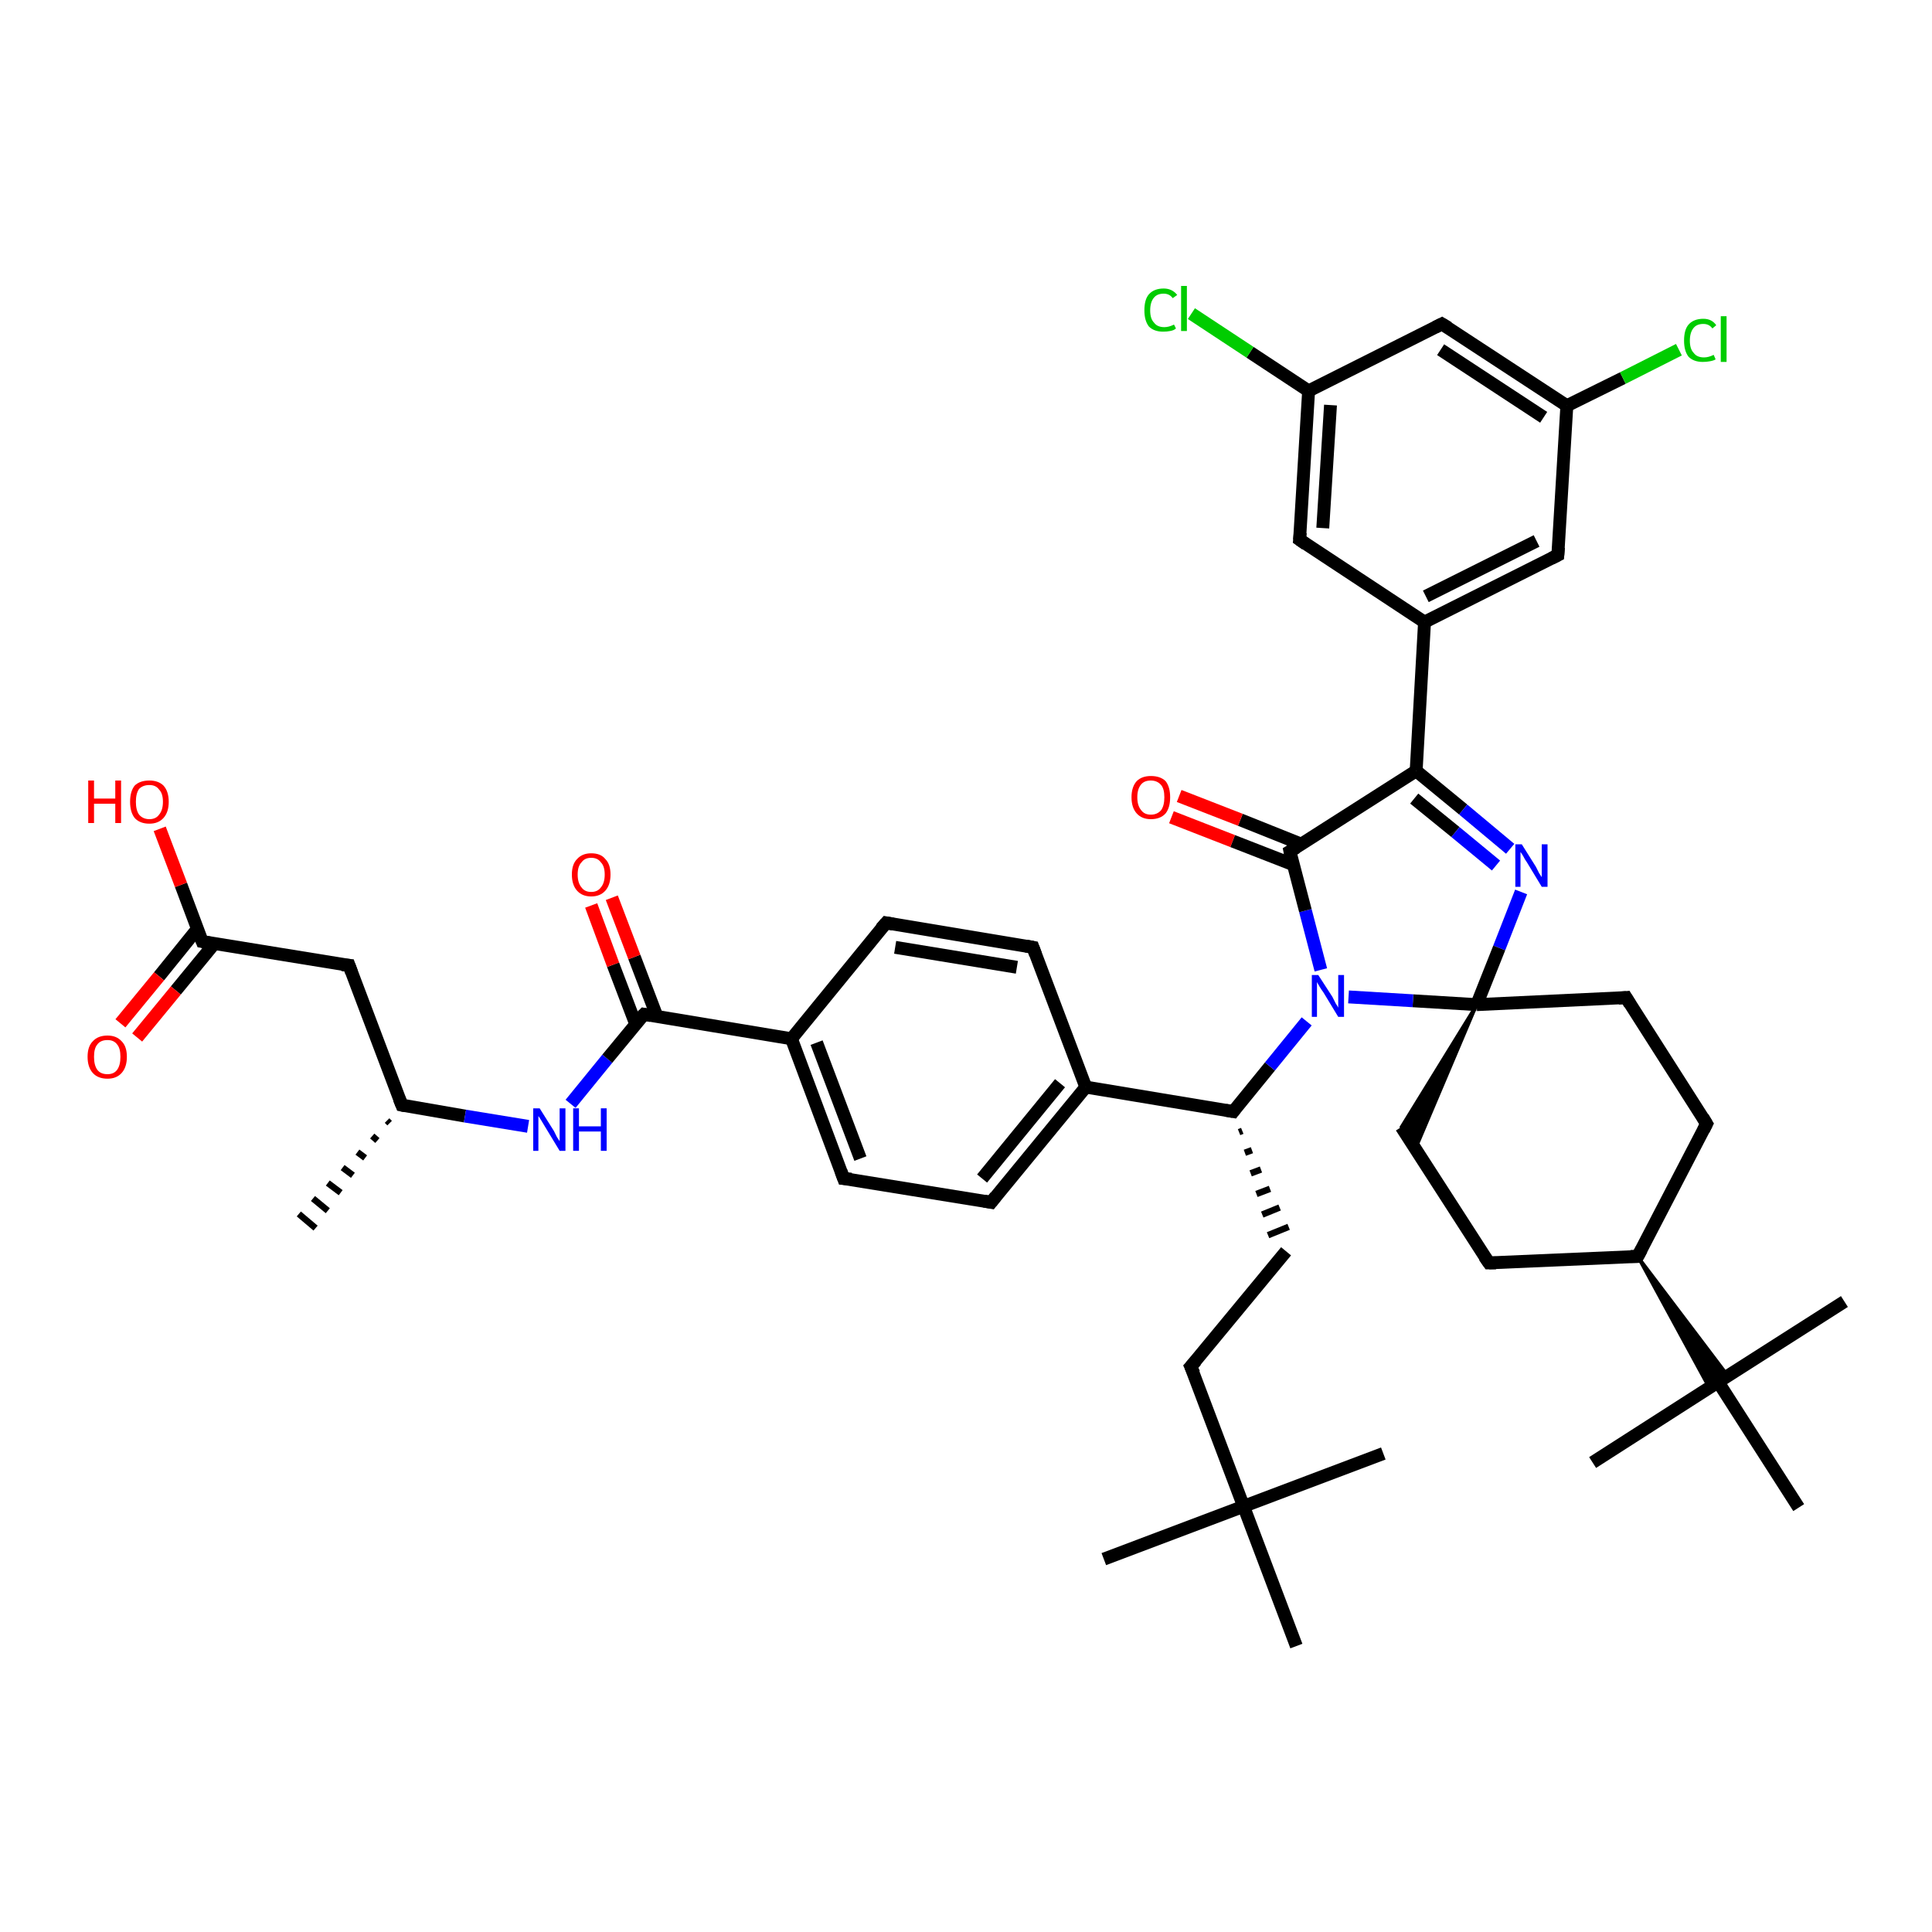 <?xml version='1.0' encoding='iso-8859-1'?>
<svg version='1.1' baseProfile='full'
              xmlns='http://www.w3.org/2000/svg'
                      xmlns:rdkit='http://www.rdkit.org/xml'
                      xmlns:xlink='http://www.w3.org/1999/xlink'
                  xml:space='preserve'
width='300px' height='300px' viewBox='0 0 300 300'>
<!-- END OF HEADER -->
<rect style='opacity:1.0;fill:#FFFFFF;stroke:none' width='300.0' height='300.0' x='0.0' y='0.0'> </rect>
<path class='bond-0 atom-1 atom-0' d='M 60.5,174.4 L 60.1,174.0' style='fill:none;fill-rule:evenodd;stroke:#000000;stroke-width:1.0px;stroke-linecap:butt;stroke-linejoin:miter;stroke-opacity:1' />
<path class='bond-0 atom-1 atom-0' d='M 58.6,177.1 L 57.8,176.4' style='fill:none;fill-rule:evenodd;stroke:#000000;stroke-width:1.0px;stroke-linecap:butt;stroke-linejoin:miter;stroke-opacity:1' />
<path class='bond-0 atom-1 atom-0' d='M 56.7,179.8 L 55.5,178.9' style='fill:none;fill-rule:evenodd;stroke:#000000;stroke-width:1.0px;stroke-linecap:butt;stroke-linejoin:miter;stroke-opacity:1' />
<path class='bond-0 atom-1 atom-0' d='M 54.8,182.5 L 53.2,181.3' style='fill:none;fill-rule:evenodd;stroke:#000000;stroke-width:1.0px;stroke-linecap:butt;stroke-linejoin:miter;stroke-opacity:1' />
<path class='bond-0 atom-1 atom-0' d='M 52.9,185.2 L 50.9,183.7' style='fill:none;fill-rule:evenodd;stroke:#000000;stroke-width:1.0px;stroke-linecap:butt;stroke-linejoin:miter;stroke-opacity:1' />
<path class='bond-0 atom-1 atom-0' d='M 50.9,188.0 L 48.6,186.1' style='fill:none;fill-rule:evenodd;stroke:#000000;stroke-width:1.0px;stroke-linecap:butt;stroke-linejoin:miter;stroke-opacity:1' />
<path class='bond-0 atom-1 atom-0' d='M 49.0,190.7 L 46.4,188.5' style='fill:none;fill-rule:evenodd;stroke:#000000;stroke-width:1.0px;stroke-linecap:butt;stroke-linejoin:miter;stroke-opacity:1' />
<path class='bond-1 atom-1 atom-2' d='M 62.4,171.6 L 54.2,149.9' style='fill:none;fill-rule:evenodd;stroke:#000000;stroke-width:2.0px;stroke-linecap:butt;stroke-linejoin:miter;stroke-opacity:1' />
<path class='bond-2 atom-2 atom-3' d='M 54.2,149.9 L 31.4,146.2' style='fill:none;fill-rule:evenodd;stroke:#000000;stroke-width:2.0px;stroke-linecap:butt;stroke-linejoin:miter;stroke-opacity:1' />
<path class='bond-3 atom-3 atom-4' d='M 31.4,146.2 L 28.1,137.4' style='fill:none;fill-rule:evenodd;stroke:#000000;stroke-width:2.0px;stroke-linecap:butt;stroke-linejoin:miter;stroke-opacity:1' />
<path class='bond-3 atom-3 atom-4' d='M 28.1,137.4 L 24.8,128.7' style='fill:none;fill-rule:evenodd;stroke:#FF0000;stroke-width:2.0px;stroke-linecap:butt;stroke-linejoin:miter;stroke-opacity:1' />
<path class='bond-4 atom-3 atom-5' d='M 30.6,144.3 L 24.7,151.6' style='fill:none;fill-rule:evenodd;stroke:#000000;stroke-width:2.0px;stroke-linecap:butt;stroke-linejoin:miter;stroke-opacity:1' />
<path class='bond-4 atom-3 atom-5' d='M 24.7,151.6 L 18.7,158.9' style='fill:none;fill-rule:evenodd;stroke:#FF0000;stroke-width:2.0px;stroke-linecap:butt;stroke-linejoin:miter;stroke-opacity:1' />
<path class='bond-4 atom-3 atom-5' d='M 33.3,146.5 L 27.3,153.8' style='fill:none;fill-rule:evenodd;stroke:#000000;stroke-width:2.0px;stroke-linecap:butt;stroke-linejoin:miter;stroke-opacity:1' />
<path class='bond-4 atom-3 atom-5' d='M 27.3,153.8 L 21.3,161.1' style='fill:none;fill-rule:evenodd;stroke:#FF0000;stroke-width:2.0px;stroke-linecap:butt;stroke-linejoin:miter;stroke-opacity:1' />
<path class='bond-5 atom-1 atom-6' d='M 62.4,171.6 L 72.2,173.3' style='fill:none;fill-rule:evenodd;stroke:#000000;stroke-width:2.0px;stroke-linecap:butt;stroke-linejoin:miter;stroke-opacity:1' />
<path class='bond-5 atom-1 atom-6' d='M 72.2,173.3 L 82.0,174.9' style='fill:none;fill-rule:evenodd;stroke:#0000FF;stroke-width:2.0px;stroke-linecap:butt;stroke-linejoin:miter;stroke-opacity:1' />
<path class='bond-6 atom-6 atom-7' d='M 88.6,171.4 L 94.3,164.4' style='fill:none;fill-rule:evenodd;stroke:#0000FF;stroke-width:2.0px;stroke-linecap:butt;stroke-linejoin:miter;stroke-opacity:1' />
<path class='bond-6 atom-6 atom-7' d='M 94.3,164.4 L 100.0,157.5' style='fill:none;fill-rule:evenodd;stroke:#000000;stroke-width:2.0px;stroke-linecap:butt;stroke-linejoin:miter;stroke-opacity:1' />
<path class='bond-7 atom-7 atom-8' d='M 102.0,157.8 L 98.5,148.6' style='fill:none;fill-rule:evenodd;stroke:#000000;stroke-width:2.0px;stroke-linecap:butt;stroke-linejoin:miter;stroke-opacity:1' />
<path class='bond-7 atom-7 atom-8' d='M 98.5,148.6 L 95.0,139.4' style='fill:none;fill-rule:evenodd;stroke:#FF0000;stroke-width:2.0px;stroke-linecap:butt;stroke-linejoin:miter;stroke-opacity:1' />
<path class='bond-7 atom-7 atom-8' d='M 98.7,159.0 L 95.2,149.8' style='fill:none;fill-rule:evenodd;stroke:#000000;stroke-width:2.0px;stroke-linecap:butt;stroke-linejoin:miter;stroke-opacity:1' />
<path class='bond-7 atom-7 atom-8' d='M 95.2,149.8 L 91.8,140.6' style='fill:none;fill-rule:evenodd;stroke:#FF0000;stroke-width:2.0px;stroke-linecap:butt;stroke-linejoin:miter;stroke-opacity:1' />
<path class='bond-8 atom-7 atom-9' d='M 100.0,157.5 L 122.9,161.3' style='fill:none;fill-rule:evenodd;stroke:#000000;stroke-width:2.0px;stroke-linecap:butt;stroke-linejoin:miter;stroke-opacity:1' />
<path class='bond-9 atom-9 atom-10' d='M 122.9,161.3 L 131.0,183.0' style='fill:none;fill-rule:evenodd;stroke:#000000;stroke-width:2.0px;stroke-linecap:butt;stroke-linejoin:miter;stroke-opacity:1' />
<path class='bond-9 atom-9 atom-10' d='M 126.8,161.9 L 133.6,179.9' style='fill:none;fill-rule:evenodd;stroke:#000000;stroke-width:2.0px;stroke-linecap:butt;stroke-linejoin:miter;stroke-opacity:1' />
<path class='bond-10 atom-10 atom-11' d='M 131.0,183.0 L 153.9,186.7' style='fill:none;fill-rule:evenodd;stroke:#000000;stroke-width:2.0px;stroke-linecap:butt;stroke-linejoin:miter;stroke-opacity:1' />
<path class='bond-11 atom-11 atom-12' d='M 153.9,186.7 L 168.6,168.8' style='fill:none;fill-rule:evenodd;stroke:#000000;stroke-width:2.0px;stroke-linecap:butt;stroke-linejoin:miter;stroke-opacity:1' />
<path class='bond-11 atom-11 atom-12' d='M 152.5,183.0 L 164.6,168.2' style='fill:none;fill-rule:evenodd;stroke:#000000;stroke-width:2.0px;stroke-linecap:butt;stroke-linejoin:miter;stroke-opacity:1' />
<path class='bond-12 atom-12 atom-13' d='M 168.6,168.8 L 160.4,147.1' style='fill:none;fill-rule:evenodd;stroke:#000000;stroke-width:2.0px;stroke-linecap:butt;stroke-linejoin:miter;stroke-opacity:1' />
<path class='bond-13 atom-13 atom-14' d='M 160.4,147.1 L 137.6,143.3' style='fill:none;fill-rule:evenodd;stroke:#000000;stroke-width:2.0px;stroke-linecap:butt;stroke-linejoin:miter;stroke-opacity:1' />
<path class='bond-13 atom-13 atom-14' d='M 157.9,150.2 L 139.0,147.1' style='fill:none;fill-rule:evenodd;stroke:#000000;stroke-width:2.0px;stroke-linecap:butt;stroke-linejoin:miter;stroke-opacity:1' />
<path class='bond-14 atom-12 atom-15' d='M 168.6,168.8 L 191.5,172.6' style='fill:none;fill-rule:evenodd;stroke:#000000;stroke-width:2.0px;stroke-linecap:butt;stroke-linejoin:miter;stroke-opacity:1' />
<path class='bond-15 atom-15 atom-16' d='M 192.4,175.8 L 192.9,175.6' style='fill:none;fill-rule:evenodd;stroke:#000000;stroke-width:1.0px;stroke-linecap:butt;stroke-linejoin:miter;stroke-opacity:1' />
<path class='bond-15 atom-15 atom-16' d='M 193.3,179.0 L 194.4,178.6' style='fill:none;fill-rule:evenodd;stroke:#000000;stroke-width:1.0px;stroke-linecap:butt;stroke-linejoin:miter;stroke-opacity:1' />
<path class='bond-15 atom-15 atom-16' d='M 194.2,182.2 L 195.8,181.6' style='fill:none;fill-rule:evenodd;stroke:#000000;stroke-width:1.0px;stroke-linecap:butt;stroke-linejoin:miter;stroke-opacity:1' />
<path class='bond-15 atom-15 atom-16' d='M 195.1,185.4 L 197.2,184.6' style='fill:none;fill-rule:evenodd;stroke:#000000;stroke-width:1.0px;stroke-linecap:butt;stroke-linejoin:miter;stroke-opacity:1' />
<path class='bond-15 atom-15 atom-16' d='M 196.0,188.6 L 198.7,187.5' style='fill:none;fill-rule:evenodd;stroke:#000000;stroke-width:1.0px;stroke-linecap:butt;stroke-linejoin:miter;stroke-opacity:1' />
<path class='bond-15 atom-15 atom-16' d='M 196.9,191.8 L 200.1,190.5' style='fill:none;fill-rule:evenodd;stroke:#000000;stroke-width:1.0px;stroke-linecap:butt;stroke-linejoin:miter;stroke-opacity:1' />
<path class='bond-16 atom-16 atom-17' d='M 199.7,194.3 L 184.9,212.2' style='fill:none;fill-rule:evenodd;stroke:#000000;stroke-width:2.0px;stroke-linecap:butt;stroke-linejoin:miter;stroke-opacity:1' />
<path class='bond-17 atom-17 atom-18' d='M 184.9,212.2 L 193.1,233.9' style='fill:none;fill-rule:evenodd;stroke:#000000;stroke-width:2.0px;stroke-linecap:butt;stroke-linejoin:miter;stroke-opacity:1' />
<path class='bond-18 atom-18 atom-19' d='M 193.1,233.9 L 171.4,242.1' style='fill:none;fill-rule:evenodd;stroke:#000000;stroke-width:2.0px;stroke-linecap:butt;stroke-linejoin:miter;stroke-opacity:1' />
<path class='bond-19 atom-18 atom-20' d='M 193.1,233.9 L 214.8,225.7' style='fill:none;fill-rule:evenodd;stroke:#000000;stroke-width:2.0px;stroke-linecap:butt;stroke-linejoin:miter;stroke-opacity:1' />
<path class='bond-20 atom-18 atom-21' d='M 193.1,233.9 L 201.3,255.6' style='fill:none;fill-rule:evenodd;stroke:#000000;stroke-width:2.0px;stroke-linecap:butt;stroke-linejoin:miter;stroke-opacity:1' />
<path class='bond-21 atom-15 atom-22' d='M 191.5,172.6 L 197.2,165.6' style='fill:none;fill-rule:evenodd;stroke:#000000;stroke-width:2.0px;stroke-linecap:butt;stroke-linejoin:miter;stroke-opacity:1' />
<path class='bond-21 atom-15 atom-22' d='M 197.2,165.6 L 202.9,158.6' style='fill:none;fill-rule:evenodd;stroke:#0000FF;stroke-width:2.0px;stroke-linecap:butt;stroke-linejoin:miter;stroke-opacity:1' />
<path class='bond-22 atom-22 atom-23' d='M 205.1,150.6 L 202.7,141.4' style='fill:none;fill-rule:evenodd;stroke:#0000FF;stroke-width:2.0px;stroke-linecap:butt;stroke-linejoin:miter;stroke-opacity:1' />
<path class='bond-22 atom-22 atom-23' d='M 202.7,141.4 L 200.3,132.2' style='fill:none;fill-rule:evenodd;stroke:#000000;stroke-width:2.0px;stroke-linecap:butt;stroke-linejoin:miter;stroke-opacity:1' />
<path class='bond-23 atom-23 atom-24' d='M 202.1,131.1 L 192.6,127.3' style='fill:none;fill-rule:evenodd;stroke:#000000;stroke-width:2.0px;stroke-linecap:butt;stroke-linejoin:miter;stroke-opacity:1' />
<path class='bond-23 atom-23 atom-24' d='M 192.6,127.3 L 183.1,123.6' style='fill:none;fill-rule:evenodd;stroke:#FF0000;stroke-width:2.0px;stroke-linecap:butt;stroke-linejoin:miter;stroke-opacity:1' />
<path class='bond-23 atom-23 atom-24' d='M 200.9,134.3 L 191.4,130.6' style='fill:none;fill-rule:evenodd;stroke:#000000;stroke-width:2.0px;stroke-linecap:butt;stroke-linejoin:miter;stroke-opacity:1' />
<path class='bond-23 atom-23 atom-24' d='M 191.4,130.6 L 181.9,126.9' style='fill:none;fill-rule:evenodd;stroke:#FF0000;stroke-width:2.0px;stroke-linecap:butt;stroke-linejoin:miter;stroke-opacity:1' />
<path class='bond-24 atom-23 atom-25' d='M 200.3,132.2 L 219.9,119.7' style='fill:none;fill-rule:evenodd;stroke:#000000;stroke-width:2.0px;stroke-linecap:butt;stroke-linejoin:miter;stroke-opacity:1' />
<path class='bond-25 atom-25 atom-26' d='M 219.9,119.7 L 227.2,125.7' style='fill:none;fill-rule:evenodd;stroke:#000000;stroke-width:2.0px;stroke-linecap:butt;stroke-linejoin:miter;stroke-opacity:1' />
<path class='bond-25 atom-25 atom-26' d='M 227.2,125.7 L 234.5,131.8' style='fill:none;fill-rule:evenodd;stroke:#0000FF;stroke-width:2.0px;stroke-linecap:butt;stroke-linejoin:miter;stroke-opacity:1' />
<path class='bond-25 atom-25 atom-26' d='M 219.6,124.0 L 226.0,129.2' style='fill:none;fill-rule:evenodd;stroke:#000000;stroke-width:2.0px;stroke-linecap:butt;stroke-linejoin:miter;stroke-opacity:1' />
<path class='bond-25 atom-25 atom-26' d='M 226.0,129.2 L 232.3,134.4' style='fill:none;fill-rule:evenodd;stroke:#0000FF;stroke-width:2.0px;stroke-linecap:butt;stroke-linejoin:miter;stroke-opacity:1' />
<path class='bond-26 atom-26 atom-27' d='M 236.2,138.5 L 232.8,147.2' style='fill:none;fill-rule:evenodd;stroke:#0000FF;stroke-width:2.0px;stroke-linecap:butt;stroke-linejoin:miter;stroke-opacity:1' />
<path class='bond-26 atom-26 atom-27' d='M 232.8,147.2 L 229.3,156.0' style='fill:none;fill-rule:evenodd;stroke:#000000;stroke-width:2.0px;stroke-linecap:butt;stroke-linejoin:miter;stroke-opacity:1' />
<path class='bond-27 atom-27 atom-28' d='M 229.3,156.0 L 219.8,178.4 L 217.6,175.0 Z' style='fill:#000000;fill-rule:evenodd;fill-opacity:1;stroke:#000000;stroke-width:0.5px;stroke-linecap:butt;stroke-linejoin:miter;stroke-opacity:1;' />
<path class='bond-28 atom-28 atom-29' d='M 217.6,175.0 L 231.2,196.1' style='fill:none;fill-rule:evenodd;stroke:#000000;stroke-width:2.0px;stroke-linecap:butt;stroke-linejoin:miter;stroke-opacity:1' />
<path class='bond-29 atom-29 atom-30' d='M 231.2,196.1 L 254.3,195.1' style='fill:none;fill-rule:evenodd;stroke:#000000;stroke-width:2.0px;stroke-linecap:butt;stroke-linejoin:miter;stroke-opacity:1' />
<path class='bond-30 atom-30 atom-31' d='M 254.3,195.1 L 265.0,174.5' style='fill:none;fill-rule:evenodd;stroke:#000000;stroke-width:2.0px;stroke-linecap:butt;stroke-linejoin:miter;stroke-opacity:1' />
<path class='bond-31 atom-31 atom-32' d='M 265.0,174.5 L 252.5,154.9' style='fill:none;fill-rule:evenodd;stroke:#000000;stroke-width:2.0px;stroke-linecap:butt;stroke-linejoin:miter;stroke-opacity:1' />
<path class='bond-32 atom-30 atom-33' d='M 254.3,195.1 L 268.3,213.6 L 266.8,214.6 Z' style='fill:#000000;fill-rule:evenodd;fill-opacity:1;stroke:#000000;stroke-width:0.5px;stroke-linecap:butt;stroke-linejoin:miter;stroke-opacity:1;' />
<path class='bond-32 atom-30 atom-33' d='M 254.3,195.1 L 266.8,214.6 L 265.4,215.5 Z' style='fill:#000000;fill-rule:evenodd;fill-opacity:1;stroke:#000000;stroke-width:0.5px;stroke-linecap:butt;stroke-linejoin:miter;stroke-opacity:1;' />
<path class='bond-33 atom-33 atom-34' d='M 266.8,214.6 L 247.3,227.1' style='fill:none;fill-rule:evenodd;stroke:#000000;stroke-width:2.0px;stroke-linecap:butt;stroke-linejoin:miter;stroke-opacity:1' />
<path class='bond-34 atom-33 atom-35' d='M 266.8,214.6 L 286.4,202.1' style='fill:none;fill-rule:evenodd;stroke:#000000;stroke-width:2.0px;stroke-linecap:butt;stroke-linejoin:miter;stroke-opacity:1' />
<path class='bond-35 atom-33 atom-36' d='M 266.8,214.6 L 279.3,234.1' style='fill:none;fill-rule:evenodd;stroke:#000000;stroke-width:2.0px;stroke-linecap:butt;stroke-linejoin:miter;stroke-opacity:1' />
<path class='bond-36 atom-25 atom-37' d='M 219.9,119.7 L 221.2,96.6' style='fill:none;fill-rule:evenodd;stroke:#000000;stroke-width:2.0px;stroke-linecap:butt;stroke-linejoin:miter;stroke-opacity:1' />
<path class='bond-37 atom-37 atom-38' d='M 221.2,96.6 L 241.9,86.2' style='fill:none;fill-rule:evenodd;stroke:#000000;stroke-width:2.0px;stroke-linecap:butt;stroke-linejoin:miter;stroke-opacity:1' />
<path class='bond-37 atom-37 atom-38' d='M 221.4,92.6 L 238.6,84.0' style='fill:none;fill-rule:evenodd;stroke:#000000;stroke-width:2.0px;stroke-linecap:butt;stroke-linejoin:miter;stroke-opacity:1' />
<path class='bond-38 atom-38 atom-39' d='M 241.9,86.2 L 243.3,63.0' style='fill:none;fill-rule:evenodd;stroke:#000000;stroke-width:2.0px;stroke-linecap:butt;stroke-linejoin:miter;stroke-opacity:1' />
<path class='bond-39 atom-39 atom-40' d='M 243.3,63.0 L 252.0,58.7' style='fill:none;fill-rule:evenodd;stroke:#000000;stroke-width:2.0px;stroke-linecap:butt;stroke-linejoin:miter;stroke-opacity:1' />
<path class='bond-39 atom-39 atom-40' d='M 252.0,58.7 L 260.7,54.3' style='fill:none;fill-rule:evenodd;stroke:#00CC00;stroke-width:2.0px;stroke-linecap:butt;stroke-linejoin:miter;stroke-opacity:1' />
<path class='bond-40 atom-39 atom-41' d='M 243.3,63.0 L 223.9,50.3' style='fill:none;fill-rule:evenodd;stroke:#000000;stroke-width:2.0px;stroke-linecap:butt;stroke-linejoin:miter;stroke-opacity:1' />
<path class='bond-40 atom-39 atom-41' d='M 239.7,64.8 L 223.7,54.3' style='fill:none;fill-rule:evenodd;stroke:#000000;stroke-width:2.0px;stroke-linecap:butt;stroke-linejoin:miter;stroke-opacity:1' />
<path class='bond-41 atom-41 atom-42' d='M 223.9,50.3 L 203.2,60.7' style='fill:none;fill-rule:evenodd;stroke:#000000;stroke-width:2.0px;stroke-linecap:butt;stroke-linejoin:miter;stroke-opacity:1' />
<path class='bond-42 atom-42 atom-43' d='M 203.2,60.7 L 194.1,54.7' style='fill:none;fill-rule:evenodd;stroke:#000000;stroke-width:2.0px;stroke-linecap:butt;stroke-linejoin:miter;stroke-opacity:1' />
<path class='bond-42 atom-42 atom-43' d='M 194.1,54.7 L 185.0,48.7' style='fill:none;fill-rule:evenodd;stroke:#00CC00;stroke-width:2.0px;stroke-linecap:butt;stroke-linejoin:miter;stroke-opacity:1' />
<path class='bond-43 atom-42 atom-44' d='M 203.2,60.7 L 201.8,83.8' style='fill:none;fill-rule:evenodd;stroke:#000000;stroke-width:2.0px;stroke-linecap:butt;stroke-linejoin:miter;stroke-opacity:1' />
<path class='bond-43 atom-42 atom-44' d='M 206.6,62.9 L 205.4,82.0' style='fill:none;fill-rule:evenodd;stroke:#000000;stroke-width:2.0px;stroke-linecap:butt;stroke-linejoin:miter;stroke-opacity:1' />
<path class='bond-44 atom-14 atom-9' d='M 137.6,143.3 L 122.9,161.3' style='fill:none;fill-rule:evenodd;stroke:#000000;stroke-width:2.0px;stroke-linecap:butt;stroke-linejoin:miter;stroke-opacity:1' />
<path class='bond-45 atom-27 atom-22' d='M 229.3,156.0 L 219.4,155.4' style='fill:none;fill-rule:evenodd;stroke:#000000;stroke-width:2.0px;stroke-linecap:butt;stroke-linejoin:miter;stroke-opacity:1' />
<path class='bond-45 atom-27 atom-22' d='M 219.4,155.4 L 209.4,154.8' style='fill:none;fill-rule:evenodd;stroke:#0000FF;stroke-width:2.0px;stroke-linecap:butt;stroke-linejoin:miter;stroke-opacity:1' />
<path class='bond-46 atom-32 atom-27' d='M 252.5,154.9 L 229.3,156.0' style='fill:none;fill-rule:evenodd;stroke:#000000;stroke-width:2.0px;stroke-linecap:butt;stroke-linejoin:miter;stroke-opacity:1' />
<path class='bond-47 atom-44 atom-37' d='M 201.8,83.8 L 221.2,96.6' style='fill:none;fill-rule:evenodd;stroke:#000000;stroke-width:2.0px;stroke-linecap:butt;stroke-linejoin:miter;stroke-opacity:1' />
<path d='M 62.0,170.6 L 62.4,171.6 L 62.9,171.7' style='fill:none;stroke:#000000;stroke-width:2.0px;stroke-linecap:butt;stroke-linejoin:miter;stroke-opacity:1;' />
<path d='M 54.6,151.0 L 54.2,149.9 L 53.1,149.8' style='fill:none;stroke:#000000;stroke-width:2.0px;stroke-linecap:butt;stroke-linejoin:miter;stroke-opacity:1;' />
<path d='M 32.5,146.4 L 31.4,146.2 L 31.2,145.7' style='fill:none;stroke:#000000;stroke-width:2.0px;stroke-linecap:butt;stroke-linejoin:miter;stroke-opacity:1;' />
<path d='M 99.7,157.8 L 100.0,157.5 L 101.1,157.7' style='fill:none;stroke:#000000;stroke-width:2.0px;stroke-linecap:butt;stroke-linejoin:miter;stroke-opacity:1;' />
<path d='M 130.6,181.9 L 131.0,183.0 L 132.2,183.1' style='fill:none;stroke:#000000;stroke-width:2.0px;stroke-linecap:butt;stroke-linejoin:miter;stroke-opacity:1;' />
<path d='M 152.8,186.5 L 153.9,186.7 L 154.6,185.8' style='fill:none;stroke:#000000;stroke-width:2.0px;stroke-linecap:butt;stroke-linejoin:miter;stroke-opacity:1;' />
<path d='M 160.8,148.2 L 160.4,147.1 L 159.3,146.9' style='fill:none;stroke:#000000;stroke-width:2.0px;stroke-linecap:butt;stroke-linejoin:miter;stroke-opacity:1;' />
<path d='M 138.7,143.5 L 137.6,143.3 L 136.8,144.2' style='fill:none;stroke:#000000;stroke-width:2.0px;stroke-linecap:butt;stroke-linejoin:miter;stroke-opacity:1;' />
<path d='M 190.3,172.4 L 191.5,172.6 L 191.8,172.2' style='fill:none;stroke:#000000;stroke-width:2.0px;stroke-linecap:butt;stroke-linejoin:miter;stroke-opacity:1;' />
<path d='M 185.7,211.3 L 184.9,212.2 L 185.4,213.3' style='fill:none;stroke:#000000;stroke-width:2.0px;stroke-linecap:butt;stroke-linejoin:miter;stroke-opacity:1;' />
<path d='M 200.4,132.7 L 200.3,132.2 L 201.3,131.6' style='fill:none;stroke:#000000;stroke-width:2.0px;stroke-linecap:butt;stroke-linejoin:miter;stroke-opacity:1;' />
<path d='M 230.5,195.1 L 231.2,196.1 L 232.3,196.1' style='fill:none;stroke:#000000;stroke-width:2.0px;stroke-linecap:butt;stroke-linejoin:miter;stroke-opacity:1;' />
<path d='M 253.2,195.1 L 254.3,195.1 L 254.9,194.0' style='fill:none;stroke:#000000;stroke-width:2.0px;stroke-linecap:butt;stroke-linejoin:miter;stroke-opacity:1;' />
<path d='M 264.5,175.5 L 265.0,174.5 L 264.4,173.5' style='fill:none;stroke:#000000;stroke-width:2.0px;stroke-linecap:butt;stroke-linejoin:miter;stroke-opacity:1;' />
<path d='M 253.1,155.9 L 252.5,154.9 L 251.3,155.0' style='fill:none;stroke:#000000;stroke-width:2.0px;stroke-linecap:butt;stroke-linejoin:miter;stroke-opacity:1;' />
<path d='M 240.9,86.7 L 241.9,86.2 L 242.0,85.0' style='fill:none;stroke:#000000;stroke-width:2.0px;stroke-linecap:butt;stroke-linejoin:miter;stroke-opacity:1;' />
<path d='M 224.9,50.9 L 223.9,50.3 L 222.9,50.8' style='fill:none;stroke:#000000;stroke-width:2.0px;stroke-linecap:butt;stroke-linejoin:miter;stroke-opacity:1;' />
<path d='M 201.9,82.7 L 201.8,83.8 L 202.8,84.5' style='fill:none;stroke:#000000;stroke-width:2.0px;stroke-linecap:butt;stroke-linejoin:miter;stroke-opacity:1;' />
<path class='atom-4' d='M 13.7 121.2
L 14.6 121.2
L 14.6 124.0
L 17.9 124.0
L 17.9 121.2
L 18.8 121.2
L 18.8 127.8
L 17.9 127.8
L 17.9 124.8
L 14.6 124.8
L 14.6 127.8
L 13.7 127.8
L 13.7 121.2
' fill='#FF0000'/>
<path class='atom-4' d='M 20.2 124.5
Q 20.2 122.9, 20.9 122.0
Q 21.7 121.2, 23.2 121.2
Q 24.6 121.2, 25.4 122.0
Q 26.2 122.9, 26.2 124.5
Q 26.2 126.1, 25.4 127.0
Q 24.6 127.9, 23.2 127.9
Q 21.7 127.9, 20.9 127.0
Q 20.2 126.1, 20.2 124.5
M 23.2 127.2
Q 24.2 127.2, 24.7 126.5
Q 25.3 125.8, 25.3 124.5
Q 25.3 123.2, 24.7 122.6
Q 24.2 121.9, 23.2 121.9
Q 22.2 121.9, 21.6 122.5
Q 21.1 123.2, 21.1 124.5
Q 21.1 125.8, 21.6 126.5
Q 22.2 127.2, 23.2 127.2
' fill='#FF0000'/>
<path class='atom-5' d='M 13.6 164.1
Q 13.6 162.5, 14.4 161.7
Q 15.2 160.8, 16.7 160.8
Q 18.1 160.8, 18.9 161.7
Q 19.7 162.5, 19.7 164.1
Q 19.7 165.7, 18.9 166.6
Q 18.1 167.5, 16.7 167.5
Q 15.2 167.5, 14.4 166.6
Q 13.6 165.7, 13.6 164.1
M 16.7 166.8
Q 17.7 166.8, 18.2 166.1
Q 18.7 165.4, 18.7 164.1
Q 18.7 162.8, 18.2 162.2
Q 17.7 161.5, 16.7 161.5
Q 15.6 161.5, 15.1 162.2
Q 14.6 162.8, 14.6 164.1
Q 14.6 165.4, 15.1 166.1
Q 15.6 166.8, 16.7 166.8
' fill='#FF0000'/>
<path class='atom-6' d='M 83.8 172.1
L 86.0 175.6
Q 86.2 176.0, 86.5 176.6
Q 86.9 177.2, 86.9 177.2
L 86.9 172.1
L 87.8 172.1
L 87.8 178.7
L 86.9 178.7
L 84.6 174.9
Q 84.3 174.4, 84.0 173.9
Q 83.7 173.4, 83.6 173.3
L 83.6 178.7
L 82.8 178.7
L 82.8 172.1
L 83.8 172.1
' fill='#0000FF'/>
<path class='atom-6' d='M 89.0 172.1
L 89.9 172.1
L 89.9 174.9
L 93.3 174.9
L 93.3 172.1
L 94.2 172.1
L 94.2 178.7
L 93.3 178.7
L 93.3 175.7
L 89.9 175.7
L 89.9 178.7
L 89.0 178.7
L 89.0 172.1
' fill='#0000FF'/>
<path class='atom-8' d='M 88.8 135.8
Q 88.8 134.2, 89.6 133.4
Q 90.4 132.5, 91.8 132.5
Q 93.3 132.5, 94.0 133.4
Q 94.8 134.2, 94.8 135.8
Q 94.8 137.4, 94.0 138.3
Q 93.2 139.2, 91.8 139.2
Q 90.4 139.2, 89.6 138.3
Q 88.8 137.4, 88.8 135.8
M 91.8 138.5
Q 92.8 138.5, 93.3 137.8
Q 93.9 137.1, 93.9 135.8
Q 93.9 134.5, 93.3 133.9
Q 92.8 133.2, 91.8 133.2
Q 90.8 133.2, 90.3 133.9
Q 89.7 134.5, 89.7 135.8
Q 89.7 137.1, 90.3 137.8
Q 90.8 138.5, 91.8 138.5
' fill='#FF0000'/>
<path class='atom-22' d='M 204.7 151.4
L 206.9 154.8
Q 207.1 155.2, 207.4 155.8
Q 207.8 156.4, 207.8 156.5
L 207.8 151.4
L 208.7 151.4
L 208.7 157.9
L 207.8 157.9
L 205.5 154.1
Q 205.2 153.7, 204.9 153.2
Q 204.6 152.7, 204.5 152.5
L 204.5 157.9
L 203.7 157.9
L 203.7 151.4
L 204.7 151.4
' fill='#0000FF'/>
<path class='atom-24' d='M 175.7 123.8
Q 175.7 122.2, 176.5 121.3
Q 177.3 120.5, 178.7 120.5
Q 180.2 120.5, 181.0 121.3
Q 181.7 122.2, 181.7 123.8
Q 181.7 125.4, 181.0 126.3
Q 180.2 127.2, 178.7 127.2
Q 177.3 127.2, 176.5 126.3
Q 175.7 125.4, 175.7 123.8
M 178.7 126.5
Q 179.7 126.5, 180.3 125.8
Q 180.8 125.1, 180.8 123.8
Q 180.8 122.5, 180.3 121.9
Q 179.7 121.2, 178.7 121.2
Q 177.7 121.2, 177.2 121.8
Q 176.6 122.5, 176.6 123.8
Q 176.6 125.1, 177.2 125.8
Q 177.7 126.5, 178.7 126.5
' fill='#FF0000'/>
<path class='atom-26' d='M 236.3 131.1
L 238.5 134.6
Q 238.7 135.0, 239.0 135.6
Q 239.4 136.2, 239.4 136.2
L 239.4 131.1
L 240.3 131.1
L 240.3 137.7
L 239.4 137.7
L 237.1 133.9
Q 236.8 133.5, 236.5 132.9
Q 236.2 132.4, 236.1 132.3
L 236.1 137.7
L 235.3 137.7
L 235.3 131.1
L 236.3 131.1
' fill='#0000FF'/>
<path class='atom-40' d='M 261.5 52.9
Q 261.5 51.2, 262.2 50.4
Q 263.0 49.5, 264.5 49.5
Q 265.8 49.5, 266.5 50.5
L 265.9 51.0
Q 265.4 50.3, 264.5 50.3
Q 263.5 50.3, 263.0 50.9
Q 262.4 51.6, 262.4 52.9
Q 262.4 54.2, 263.0 54.8
Q 263.5 55.5, 264.6 55.5
Q 265.3 55.5, 266.1 55.1
L 266.4 55.8
Q 266.1 56.0, 265.5 56.1
Q 265.0 56.2, 264.4 56.2
Q 263.0 56.2, 262.2 55.4
Q 261.5 54.5, 261.5 52.9
' fill='#00CC00'/>
<path class='atom-40' d='M 267.2 49.1
L 268.1 49.1
L 268.1 56.2
L 267.2 56.2
L 267.2 49.1
' fill='#00CC00'/>
<path class='atom-43' d='M 177.7 48.2
Q 177.7 46.5, 178.4 45.7
Q 179.2 44.8, 180.7 44.8
Q 182.0 44.8, 182.8 45.8
L 182.1 46.3
Q 181.6 45.6, 180.7 45.6
Q 179.7 45.6, 179.2 46.2
Q 178.6 46.9, 178.6 48.2
Q 178.6 49.5, 179.2 50.1
Q 179.7 50.8, 180.8 50.8
Q 181.5 50.8, 182.3 50.4
L 182.6 51.0
Q 182.3 51.3, 181.7 51.4
Q 181.2 51.5, 180.6 51.5
Q 179.2 51.5, 178.4 50.7
Q 177.7 49.8, 177.7 48.2
' fill='#00CC00'/>
<path class='atom-43' d='M 183.4 44.4
L 184.3 44.4
L 184.3 51.4
L 183.4 51.4
L 183.4 44.4
' fill='#00CC00'/>
</svg>
